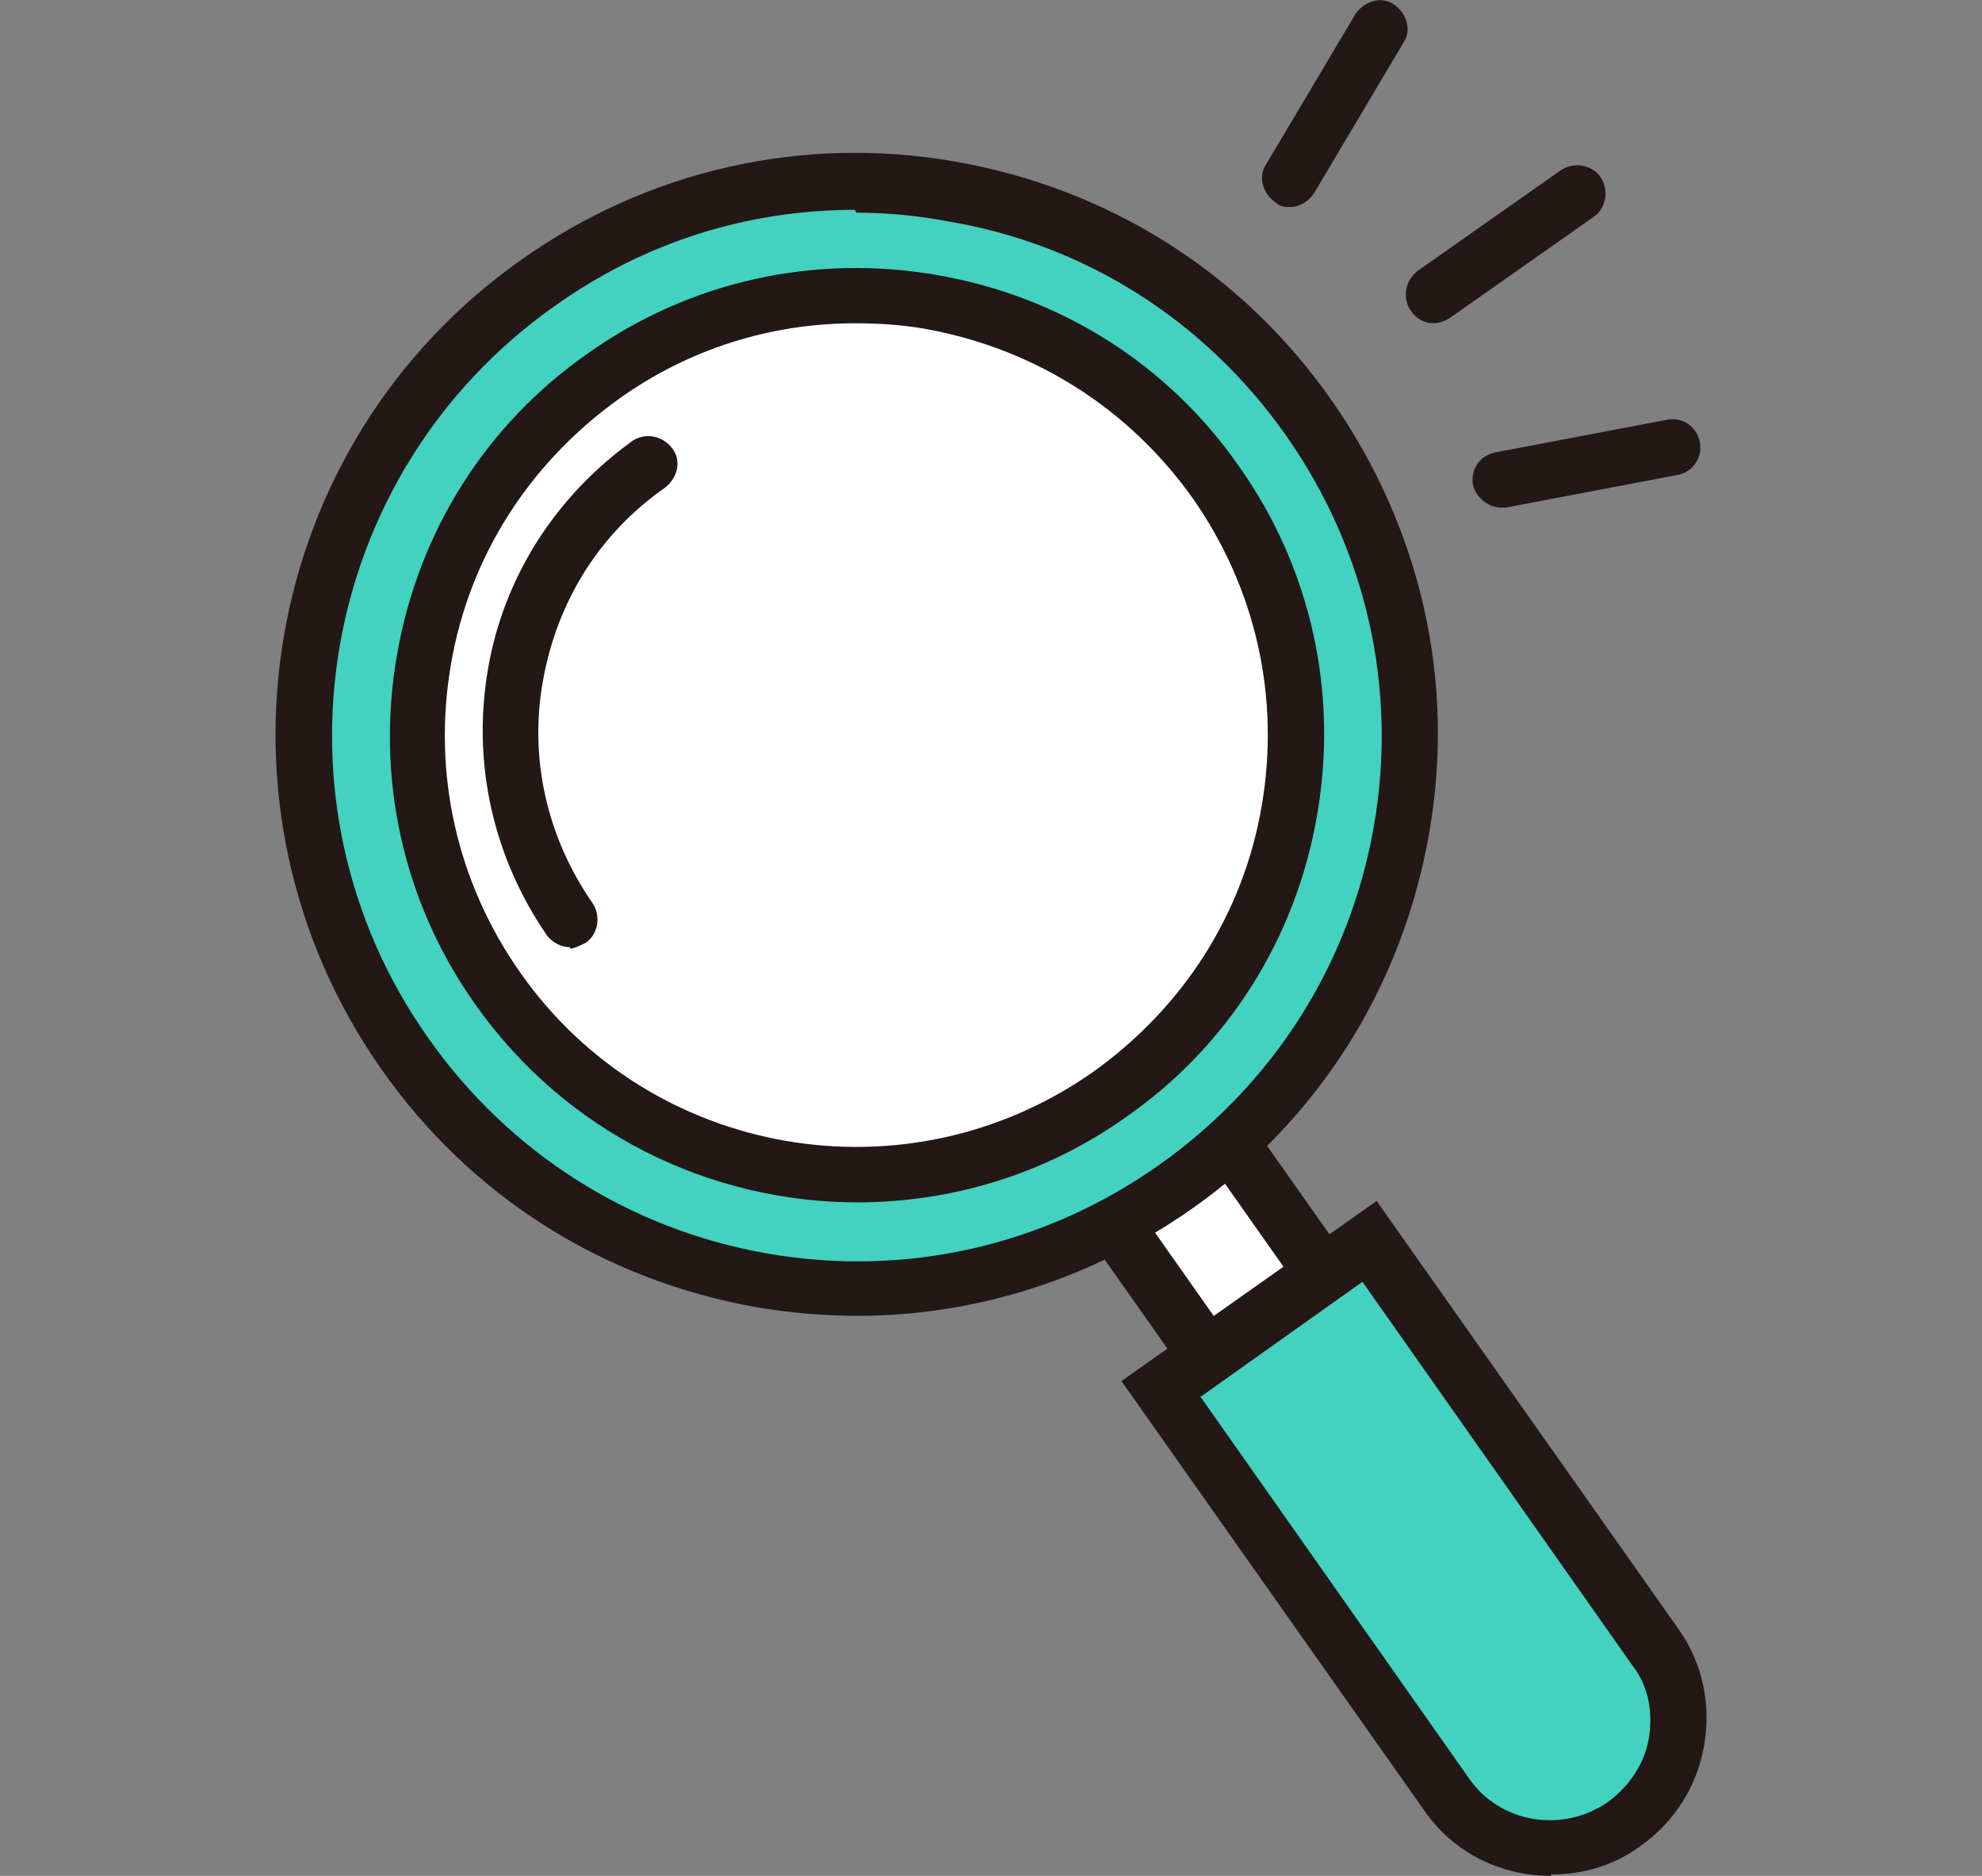 <?xml version="1.0" encoding="UTF-8"?>
<svg id="_レイヤー_2" xmlns="http://www.w3.org/2000/svg" version="1.1" viewBox="0 0 139.8 132.3">
  <rect x="0" y="0" width="139.8" height="132.3" fill="#808080" stroke="none"/>
  <!-- Generator: Adobe Illustrator 29.7.1, SVG Export Plug-In . SVG Version: 2.1.1 Build 8)  -->
  <defs>
    <style>
      .st0 {
        fill: #231815;
      }

      .st1 {
        fill: #43d1c0;
      }

      .st2 {
        fill: #fff;
      }
    </style>
  </defs>
  <g id="_レイヤー_2-2">
    <g>
      <g>
        <g>
          <rect class="st2" x="88.5" y="75.3" width="10" height="47" transform="translate(-39.9 71.9) rotate(-35.2)"/>
          <path class="st0" d="M102.5,123.7l-29.4-41.7,11.4-8.1,29.4,41.7s-11.4,8.1-11.4,8.1ZM78.7,83l24.8,35.2,4.9-3.5-24.8-35.2s-4.9,3.5-4.9,3.5Z"/>
        </g>
        <g>
          <g>
            <circle class="st1" cx="60.4" cy="51.8" r="39"/>
            <path class="st0" d="M60.5,92.8c-2.4,0-4.7-.2-7.1-.6-10.8-1.9-20.2-7.8-26.5-16.8-13-18.5-8.6-44.1,9.9-57.1,8.9-6.3,19.8-8.8,30.6-6.9,10.8,1.9,20.2,7.8,26.5,16.8h0c6.3,9,8.8,19.8,6.9,30.6-1.9,10.8-7.8,20.2-16.8,26.5-7,4.9-15.2,7.5-23.5,7.5h0ZM60.3,14.8c-7.6,0-14.9,2.3-21.2,6.8-16.7,11.8-20.7,34.9-8.9,51.6,5.7,8.1,14.2,13.5,23.9,15.2s19.5-.5,27.6-6.2c8.1-5.7,13.5-14.2,15.2-23.9,1.7-9.7-.5-19.5-6.2-27.6h0c-5.7-8.1-14.2-13.5-23.9-15.1-2.1-.4-4.3-.6-6.4-.6h0Z"/>
          </g>
          <g>
            <circle class="st2" cx="60.4" cy="51.8" r="31"/>
            <path class="st0" d="M60.5,84.8c-10.4,0-20.6-4.9-27-14-5.1-7.2-7-16-5.5-24.6,1.5-8.7,6.3-16.3,13.5-21.3,7.2-5.1,16-7,24.6-5.5,8.7,1.5,16.3,6.3,21.3,13.5,5.1,7.2,7,16,5.5,24.6-1.5,8.7-6.3,16.3-13.5,21.3-5.8,4.1-12.4,6-19,6h0ZM60.3,22.8c-5.9,0-11.7,1.8-16.6,5.3-6.3,4.5-10.6,11.1-11.9,18.8-1.3,7.6.4,15.3,4.9,21.7,9.2,13.1,27.3,16.2,40.4,7,6.3-4.5,10.6-11.1,11.9-18.8,1.3-7.6-.4-15.3-4.9-21.7-4.5-6.3-11.1-10.5-18.8-11.9-1.7-.3-3.3-.4-5-.4Z"/>
          </g>
        </g>
        <g>
          <path class="st1" d="M81.8,97.9l14.7-10.4,20.2,28.6c2.9,4.1,1.9,9.7-2.2,12.5h0c-4.1,2.9-9.7,1.9-12.5-2.2l-20.2-28.6h0Z"/>
          <path class="st0" d="M109.4,132.3c-3.5,0-6.9-1.6-9-4.7l-21.3-30.2,18-12.7,21.3,30.2c1.7,2.4,2.3,5.3,1.8,8.2s-2.1,5.4-4.5,7.1c-1.9,1.4-4.1,2-6.3,2h0ZM84.6,98.4l19,27c2.2,3.2,6.6,3.9,9.8,1.7h0c1.5-1.1,2.6-2.7,2.9-4.5s0-3.7-1.2-5.2l-19-27-11.4,8.1h0Z"/>
        </g>
      </g>
      <path class="st0" d="M40.2,66.8c-.6,0-1.2-.3-1.6-.8-3.8-5.5-5.3-12.1-4.2-18.7,1.1-6.6,4.8-12.3,10.2-16.2.9-.6,2.1-.4,2.8.5s.4,2.1-.5,2.8c-4.6,3.2-7.6,8-8.6,13.6-1,5.5.3,11.1,3.5,15.7.6.9.4,2.2-.5,2.8-.4.2-.8.4-1.1.4h0Z"/>
      <g>
        <path class="st0" d="M101.1,22.8c-.6,0-1.2-.3-1.6-.9-.6-.9-.4-2.1.5-2.8l10.1-7.1c.9-.6,2.2-.4,2.8.5s.4,2.2-.5,2.8l-10.1,7.1c-.3.2-.8.4-1.2.4h0Z"/>
        <path class="st0" d="M105.9,35.8c-.9,0-1.8-.7-2-1.6-.2-1.1.5-2.1,1.6-2.3l12.1-2.3c1.1-.2,2.1.5,2.3,1.6.2,1.1-.5,2.1-1.6,2.3l-12.1,2.3c-.1,0-.2,0-.4,0h0Z"/>
        <path class="st0" d="M91,14.6c-.3,0-.7,0-1-.3-.9-.6-1.3-1.8-.7-2.7l6.3-10.6c.6-.9,1.8-1.3,2.7-.7s1.3,1.8.7,2.7l-6.3,10.6c-.4.6-1,1-1.7,1h0Z"/>
      </g>
    </g>
  </g>
</svg>